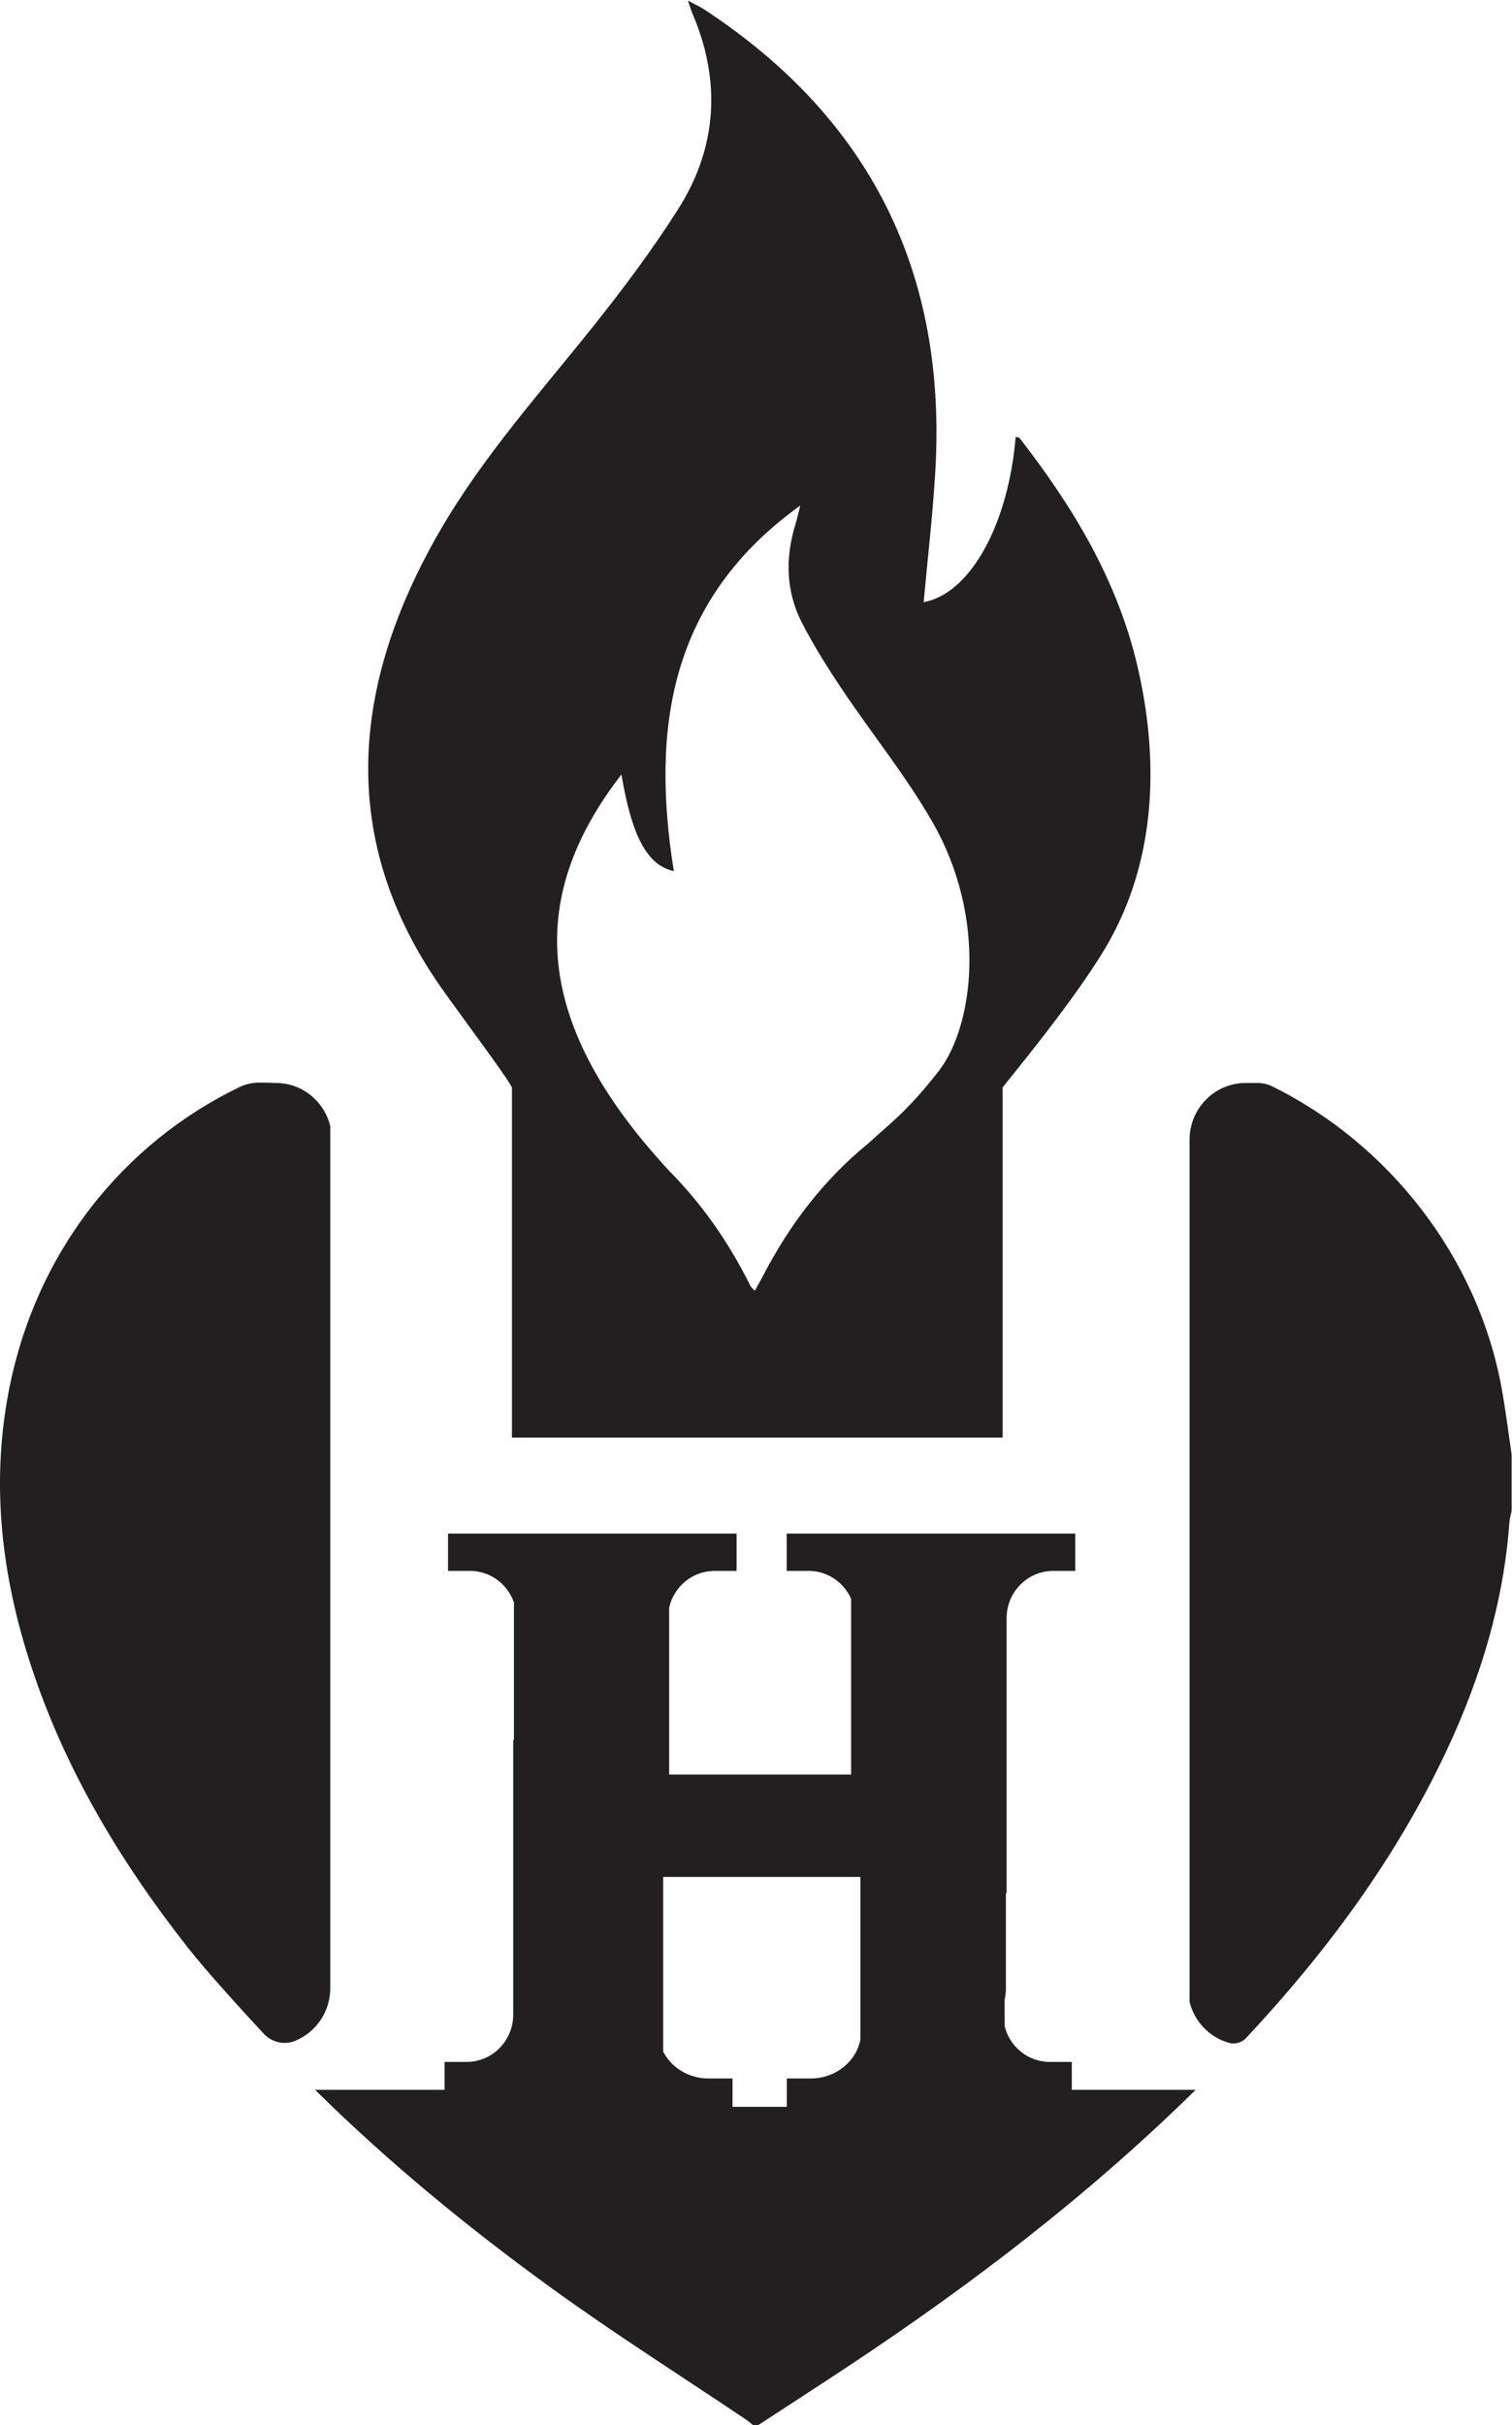 <svg xmlns:inkscape="http://www.inkscape.org/namespaces/inkscape" xmlns:sodipodi="http://sodipodi.sourceforge.net/DTD/sodipodi-0.dtd" xmlns="http://www.w3.org/2000/svg" xmlns:svg="http://www.w3.org/2000/svg" id="svg2" width="978.107" height="1568.2" viewBox="0 0 978.107 1568.2" sodipodi:docname="HealingHouse-icon.eps"><defs id="defs6"></defs><g id="g8" inkscape:groupmode="layer" inkscape:label="ink_ext_XXXXXX" transform="matrix(1.333,0,0,-1.333,0,1568.2)"><g id="g10" transform="scale(0.1)"><path d="m 1602.82,2120.23 v 4181.43 c -29.43,120.12 -136.25,209.28 -263.89,209.28 0,0 -56.06,2.38 -85.57,1.7 -29.52,-0.67 -63.96,-8.45 -89.5,-20.76 C 596.809,6218.65 167.988,5687.35 40.219,5004.2 -44.305,4552.36 9.793,4111.39 152.004,3679.41 318.086,3174.92 587.145,2729.78 910.836,2317.47 c 95.654,-121.86 279.754,-322.55 368.924,-418.56 38.71,-41.7 99.19,-56.22 151.91,-34.84 100.3,40.65 171.15,140.02 171.15,256.16" style="fill:#231f20;fill-opacity:1;fill-rule:nonzero;stroke:none" id="path12"></path><path d="M 4175.4,1870.54 C 4154.92,1763.22 4054.81,1681.7 3934.12,1681.7 h -115.7 v -137.6 h -263.57 v 137.6 h -115.71 c -97.54,0 -181.4,53.4 -220.88,130.43 v 847.13 H 4175.4 Z M 5201.43,1626.6 v 135.36 H 5094.7 c -106.14,0 -194.97,74.13 -219.42,174.02 v 125.89 c 4,18.82 6.23,38.32 6.23,58.36 v 461.47 h 3.47 v 1332.93 c 0,126.65 101.32,229.32 226.32,229.32 h 106.74 v 181.15 h -339.96 -734.23 -326.16 v -181.15 h 106.74 c 91.77,0 170.53,-55.48 205.98,-135.07 V 3155.9 h -882.99 v 810.27 c 23.12,101.8 112.9,177.78 220.37,177.78 h 106.74 v 181.15 h -339.96 -734.22 -326.17 v -181.15 h 106.74 c 98.62,0 182.2,-64.03 213.18,-153.21 v -666.52 h -3.45 V 1991.29 c 0,-126.65 -101.33,-229.33 -226.33,-229.33 H 2157.58 V 1626.6 h -546.47 -81.9 c 357.4,-353.4 746.05,-671.702 1154.4,-966.998 305.8,-221.204 625,-422.903 938.01,-633.5 11.65,-7.902 22.24,-17.402 33.31,-26.102 8.15,0 16.29,0 24.46,0 147.23,96.102 295.01,191.5 441.62,288.699 598.04,396.403 1167.06,831.401 1681.28,1337.901 h -29.47 -571.39" style="fill:#231f20;fill-opacity:1;fill-rule:nonzero;stroke:none" id="path14"></path><path d="m 7286.37,5035.47 c -117.25,634.13 -548.42,1180.95 -1111.81,1458.66 -22.89,11.29 -48.22,16.81 -73.73,16.81 h -55.84 c -150.31,0 -272.17,-123.48 -272.17,-275.8 v -980.56 -450.57 -2750.3 c 23.65,-96.63 97.42,-173.12 191.81,-199.36 29.82,-8.29 61.95,1.44 83.08,24.06 389.53,417.01 729.07,873.1 975.53,1400.44 162.91,348.57 273.65,712.95 301.78,1100.73 1.33,18.3 7.08,36.26 10.76,54.38 v 275.55 c -16.31,108.69 -29.45,217.98 -49.41,325.96" style="fill:#231f20;fill-opacity:1;fill-rule:nonzero;stroke:none" id="path16"></path><path d="m 3015.85,8007.45 c 50.26,-299.92 124.7,-440.37 254.15,-468.87 -110.88,693.31 -20.96,1317.54 613.84,1773.64 -11.03,-42.95 -16.15,-66.91 -23.34,-90.24 -50.61,-164.49 -47.13,-327.41 32.32,-480.8 58.05,-112.11 125.85,-219.78 196.31,-324.73 144.06,-214.55 308.33,-417.05 436.43,-640.47 266,-463.9 201.02,-988.05 28.88,-1208.79 -160.32,-205.59 -254.13,-267.51 -341.08,-349.86 -212.8,-173.04 -380.39,-390.63 -510.43,-642.05 -11.67,-22.56 -24.52,-44.48 -40.12,-72.67 -9.96,11.4 -17.83,17.39 -21.82,25.42 -107.09,215.53 -237.75,398.61 -389.59,552.61 -701.63,753.28 -671.45,1363.57 -235.55,1926.81 z M 2484.32,6485.66 V 4790.74 h 2381.35 v 1697.73 c -4.76,0.2 379.76,454.28 528.02,729.06 216.78,401.82 230.87,867.65 126.1,1315.88 -97.46,416.9 -312.79,772.61 -571.71,1105.8 -3.24,4.17 -12.3,3.81 -19.13,5.69 -35.93,-428.9 -222.57,-761.08 -446.5,-801.54 19.13,211.02 44,422.48 56.56,634.67 56.9,961.87 -314.24,1711.07 -1121.65,2240.77 -20.9,13.7 -44.05,23.9 -79.07,42.7 11.37,-32.5 15.5,-47.1 21.39,-60.8 141.21,-329.7 121.49,-651.7 -69.89,-952.8 -124.73,-196.3 -265.06,-383.7 -410.29,-565.7 -259.37,-324.86 -538.1,-634.57 -747.2,-997.27 -431.53,-748.57 -491.65,-1496.38 8.16,-2210.83 80.47,-115.02 358.78,-486.42 343.86,-488.44" style="fill:#231f20;fill-opacity:1;fill-rule:nonzero;stroke:none" id="path18"></path></g></g></svg>